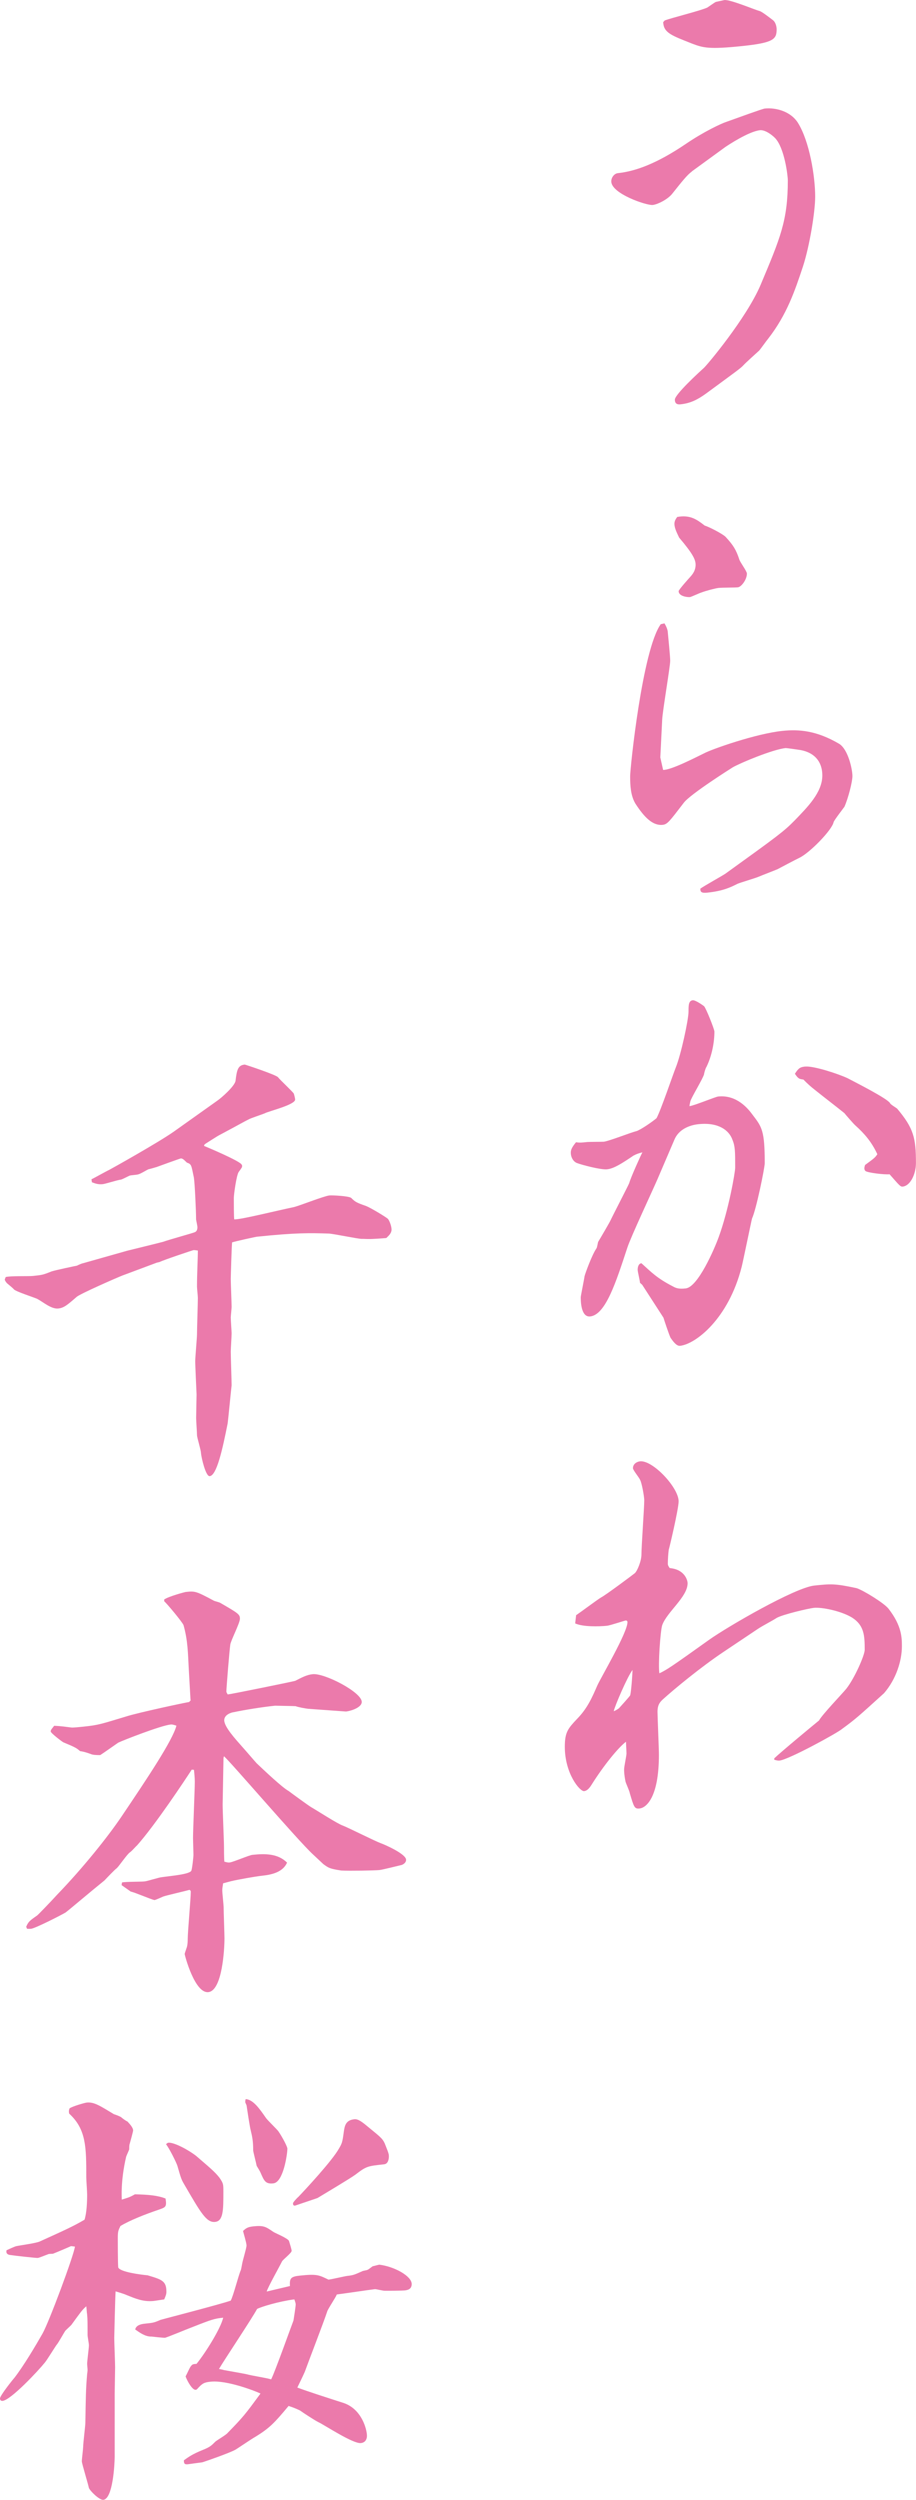 <?xml version="1.0" encoding="UTF-8"?> <svg xmlns="http://www.w3.org/2000/svg" viewBox="0 0 150 409.31"><defs><style>.d{fill:#eb7aab;}</style></defs><g id="a"></g><g id="b"><g id="c"><g><g><path class="d" d="M113.29,28.09c-.77,.55-1.62,1.64-3.24,3.67-.77,.93-2.39,1.72-3.16,1.8-1,.11-6.79-1.85-6.79-3.86,0-.7,.54-1.3,1.08-1.35,2.93-.31,6.4-1.6,11.03-4.72,3.08-2.11,5.94-3.41,6.63-3.64,2.16-.77,6.01-2.18,6.4-2.22,1.85-.19,4.24,.49,5.4,2.3,1.93,3.05,2.85,8.85,2.85,12.11,0,2.56-.93,8.16-2,11.45-1.31,3.94-2.62,7.87-5.71,11.84-.23,.26-1.23,1.68-1.47,1.94-.39,.35-2.24,2.02-2.54,2.36-.46,.51-1,.88-6.17,4.68-1.39,1-2.55,1.58-4.16,1.75-.23,.02-.93,.1-.93-.76s4.01-4.53,4.7-5.15c.46-.36,7.02-8.18,9.33-13.62,3.24-7.71,4.47-10.55,4.47-17.14,0-.78-.54-5.29-2.08-6.92-.62-.63-1.7-1.37-2.47-1.29-1.85,.19-5.32,2.5-5.71,2.77l-5.48,3.99Zm-4.47-24.73c1.08-.42,6.02-1.64,7.02-2.13,.15-.09,1.16-.82,1.39-.92,.15-.02,1.31-.29,1.39-.3,1-.1,4.94,1.58,5.78,1.8,.39,.11,1.62,1.07,2.16,1.48,.46,.34,.62,1.1,.62,1.49,0,1.63-.46,2.22-5.63,2.76-5.48,.57-6.4,.28-8.17-.38-3.39-1.35-4.7-1.76-4.78-3.53l.23-.26Z"></path><path class="d" d="M108.82,102.08c.23,.36,.54,1.03,.54,1.49,.08,.77,.39,3.99,.39,4.61,0,.93-1.23,8.12-1.31,9.6l-.31,6.24,.46,2.04c1.31,.02,5.09-1.93,6.71-2.72,1.23-.67,8.48-3.22,12.8-3.67,2.78-.29,5.63-.05,9.33,2.12,1.47,.93,2.16,4.19,2.16,5.28,0,.93-.69,3.64-1.31,5.02-.23,.33-1.62,2.11-1.77,2.51-.23,1.27-3.93,5.07-5.63,5.86-.62,.3-3.01,1.56-3.55,1.85-.46,.2-2.7,1.06-3.16,1.26-.46,.2-2.93,.93-3.39,1.13-1.16,.59-2.39,1.18-4.94,1.45-1,.1-1.16-.11-1.16-.65,.62-.45,3.55-2.08,4.09-2.44,8.56-6.17,9.56-6.9,11.34-8.71,2.08-2.16,4.55-4.59,4.55-7.38,0-2.48-1.54-3.95-4.01-4.23-.31-.05-1.85-.27-2.01-.26-2.08,.22-7.33,2.4-8.64,3.15-.15,.09-6.94,4.37-8.02,5.8-2.39,3.12-2.7,3.54-3.47,3.62-1.62,.17-3.01-1.23-4.47-3.49-.77-1.31-.85-2.93-.85-4.49,0-1.32,2-20.68,5.01-24.87l.62-.14Zm6.55-16.04c.77,.23,3.01,1.39,3.47,1.88,1.23,1.34,1.7,2.07,2.24,3.72,.15,.45,1.23,1.89,1.23,2.27,0,1.01-.93,2.19-1.47,2.25-.54,.06-2.47,.03-3.16,.1-.54,.06-2,.44-2.85,.76-.39,.12-1.62,.71-1.85,.74-.39,.04-1.85-.12-1.85-.97,0-.23,1.77-2.2,1.93-2.37,.46-.51,.85-1.1,.85-1.95s-.46-1.81-2.7-4.45c-.23-.52-.77-1.47-.77-2.25,0-.31,.08-.63,.46-1.13,2.08-.37,3.16,.37,4.47,1.39Z"></path><path class="d" d="M105.19,210.38l-.39-.35c0-.31-.38-1.82-.38-2.13s.08-1.02,.62-1.07c1.62,1.46,2.54,2.45,5.17,3.8,.46,.26,.93,.45,2.08,.32,2-.21,4.7-6.46,5.4-8.4,1.62-4.43,2.7-10.6,2.7-11.37,0-2.64,0-3.49-.46-4.6-.54-1.49-2.24-2.87-5.55-2.52-1.54,.16-3.24,.88-3.93,2.51l-2.78,6.49c-.77,1.79-4.4,9.53-4.94,11.22-1.85,5.62-3.55,10.99-6.09,11.26-1.54,.16-1.54-2.63-1.54-3.17,0-.16,.62-3.24,.62-3.4,.08-.4,1.23-3.54,1.93-4.54,.15-.17,.23-.95,.31-1.12,.31-.5,1.85-3.14,2-3.47,.46-.98,3.01-5.9,3.08-6.14,.23-.88,2-4.79,2.16-5.03-.54,.13-.93,.25-1.47,.54-1.77,1.19-3.16,2.12-4.32,2.24-1,.11-4.16-.73-4.94-1.03-.62-.25-1-.98-1-1.68,0-.54,.23-.95,.85-1.72,.62,.09,.93,.06,1.85-.04,.31-.03,2.54-.03,2.7-.05,.85-.09,4.55-1.56,5.32-1.72,.77-.24,2.7-1.6,3.32-2.13,.69-1.24,2.7-7.18,3.16-8.32,.85-2.1,2.08-7.82,2.08-9.13,0-1.01,0-1.78,.69-1.86,.46-.05,1.77,.9,1.85,.97,.31,.28,1.7,3.78,1.7,4.16,0,1.71-.39,3.92-1.31,5.8-.15,.17-.39,1.05-.39,1.2-.23,.8-2.08,3.79-2.24,4.42-.08,.32-.15,.71-.15,.79,.77-.08,4.24-1.53,4.7-1.58,3.08-.32,4.94,2.04,5.63,2.98,1.54,2.01,2,2.58,2,7.93,0,.78-1.39,7.59-2.08,9.06-.08,.24-1.54,7.37-1.7,7.93-2.16,8.52-7.56,12.66-10.1,12.92-.62,.06-1.23-.88-1.54-1.31-.23-.44-1.08-2.99-1.16-3.29l-3.47-5.37Zm26.68-35.75c1.31-.14,5.32,1.15,6.94,1.91,1.23,.65,6.55,3.34,6.94,4.08,.08,.22,1,.75,1.16,.89,2.7,3.21,3.08,4.79,3.08,8.9,0,1.86-.93,3.74-2.16,3.87-.39,.04-.54-.18-2.16-2.02-.85,.09-3.55-.25-3.93-.52-.15-.14-.31-.36-.08-1,1.47-1.08,1.62-1.18,2.01-1.76-.93-2-2.08-3.35-3.63-4.74-.31-.28-1.54-1.7-1.77-1.99-1.62-1.3-3.24-2.53-4.86-3.83-.62-.48-1.23-1.03-1.85-1.67-.69-.08-.85-.14-1.39-.94,.62-1,.93-1.1,1.7-1.19Z"></path><path class="d" d="M94.32,264.47c.69-.46,3.47-2.54,4.09-2.91,.77-.39,5.24-3.73,5.55-3.99,.39-.35,1.08-1.97,1.08-3.06,0-1.4,.46-7.65,.46-8.89,0-.54-.39-2.83-.69-3.34-.15-.37-1.16-1.58-1.16-1.89,0-.7,.62-1.07,1.16-1.13,2.08-.22,6.32,4.3,6.32,6.55,0,1.24-1.54,7.76-1.62,7.92-.08,.63-.15,1.57-.15,2.27,0,.16,0,.31,.31,.74,2.47,.21,2.93,2.02,2.93,2.48,0,2.25-3.39,4.7-4.16,6.87-.31,.96-.69,6.59-.46,7.88,1.23-.59,1.93-1.05,8.17-5.51,3.08-2.18,14.04-8.53,17.2-8.86,2.7-.28,3.32-.35,6.94,.43,1.08,.35,4.55,2.47,5.24,3.4,2.16,2.8,2.16,4.74,2.16,6.13,0,2.33-.93,5.37-2.93,7.67-4.16,3.77-4.63,4.21-6.86,5.84-.69,.62-8.71,5.02-10.26,5.19-.23,.02-.46-.03-.85-.14v-.23c1.08-1.04,6.55-5.57,7.33-6.2,.46-.9,3.86-4.44,4.47-5.2,1.39-1.77,3.01-5.51,3.01-6.36,0-2.33-.08-4.02-2.08-5.29-1.85-1.12-5.01-1.72-6.25-1.59-.85,.09-5.09,1.08-6.09,1.65-.69,.46-2.24,1.24-3.08,1.8l-5.63,3.77c-3.7,2.48-8.02,6.04-9.95,7.79-.46,.44-.85,.87-.85,2.03,0,.78,.23,5.87,.23,7.03,0,7.13-2.16,8.68-3.16,8.78-.85,.09-.93-.21-1.62-2.54,0-.23-.62-1.56-.69-1.87-.23-1.14-.23-1.68-.23-1.99,0-.47,.39-2.21,.39-2.6,0-.31-.08-1.62-.08-1.93-1.31,.99-3.7,3.96-5.63,7.03-.46,.75-.85,1.02-1.23,1.06-.69,.07-3.16-2.85-3.16-7.27,0-2.4,.54-3,2-4.55,1.7-1.73,2.47-3.52,3.32-5.47,.62-1.38,4.94-8.66,4.94-10.37,0-.23-.15-.29-.31-.28-.08,0-2.54,.81-3.01,.86-1.39,.15-4.01,.19-5.24-.38l.15-1.33Zm8.87,13.1c.08-.09,.31-2.13,.39-4.15-.85,1.1-2.93,5.97-3.08,6.76,.23-.1,.31-.11,.85-.48,.39-.43,1.7-1.88,1.85-2.13Z"></path></g><g><path class="d" d="M.93,209.09c.65-.21,3.8-.11,4.45-.18,1.51-.16,1.65-.17,3.08-.75,.65-.21,4.02-.92,4.16-.94,.14-.09,.79-.37,.93-.38l7.24-2.05c.93-.24,5.16-1.26,5.95-1.48,.79-.3,4.95-1.45,5.09-1.54,.36-.11,.5-.41,.5-.84,0-.22-.22-1.2-.22-1.27,0-1.29-.21-5.93-.36-6.85-.43-2.03-.36-2.19-1.15-2.46-.29-.26-.65-.72-1-.68-.14,.02-3.73,1.32-4.02,1.43-.14,.01-.22,.09-1.29,.35-.22,.09-1.36,.79-1.65,.82-.14,.09-1.22,.13-1.43,.22-.22,.09-1.22,.63-1.43,.65-.5,.05-2.51,.69-2.94,.74-.72,.08-1.22-.09-1.79-.31l-.07-.49c.43-.19,2.44-1.33,2.87-1.52,.36-.18,8.1-4.51,10.61-6.28l7.1-5.05c.65-.43,2.87-2.38,3.01-3.26,.22-1.89,.43-2.56,1.51-2.67,.07,0,5.16,1.68,5.45,2.08,.36,.46,2.37,2.33,2.58,2.67,.07,.21,.22,.77,.22,.98,0,.86-4.3,1.89-4.95,2.24-.43,.19-2.37,.82-2.65,1-.93,.46-1.29,.71-4.81,2.58-.36,.18-1.94,1.21-2.22,1.38l-.22,.17-.07,.22c.43,.17,6.02,2.52,6.17,3.08,.07,.06,.07,.14,.07,.21,0,.22-.07,.29-.57,.99-.36,.54-.79,3.67-.79,4.24s0,3.23,.07,3.51c1.15,.02,6.46-1.32,9.83-2.03,.93-.24,4.88-1.8,5.74-1.89,.5-.05,3.23,.09,3.59,.41,.65,.65,.86,.77,2.44,1.32,.72,.28,3.37,1.87,3.59,2.13,.29,.4,.57,1.23,.57,1.73,0,.57-.43,.98-.86,1.38-.5,.05-2.51,.19-2.87,.16-.22,.02-1-.04-1.15-.02-.65,0-4.52-.82-5.38-.87-3.16-.1-5.38-.15-11.83,.52-.07,0-3.37,.71-4.02,.92-.07,.44-.22,5.69-.22,5.98,0,.72,.14,3.93,.14,4.58,0,.29-.14,1.52-.14,1.74,0,.43,.14,2.28,.14,2.57,0,.57-.14,2.53-.14,3.03,0,.86,.14,4.72,.14,5.51-.07,.51-.57,5.73-.65,6.24-.86,4.32-1.79,8.51-2.94,8.63-.65,.07-1.36-3.01-1.43-3.79,0-.5-.65-2.51-.65-2.94s-.14-2.35-.14-2.78c0-.57,.07-3.59,.07-3.88-.22-4.78-.22-5.28-.22-5.43,0-.65,.29-3.83,.29-4.4,0-.93,.14-5.11,.14-5.97,0-.29-.14-1.56-.14-1.85,0-2.08,.14-4.61,.14-5.9-.07,0-.5-.09-.72-.07-.07,0-5.09,1.68-5.52,1.94l-.5,.12-5.59,2.09c-.79,.3-7.03,3.03-7.53,3.52-1.51,1.31-2.08,1.8-3.01,1.89-1.15,.12-2.51-1.1-3.44-1.58-.65-.29-3.37-1.15-3.8-1.54-.14-.2-.93-.83-1.08-.96-.22-.19-.43-.53-.43-.67l.14-.37Z"></path><path class="d" d="M31.2,278.35l-.29-5.13c-.14-2.57-.14-4.58-.86-7.15-.29-.62-2.72-3.52-3.16-3.9v-.29c.72-.51,3.37-1.21,3.51-1.23,1.51-.16,1.65-.17,4.66,1.45,.14,.06,.93,.26,1,.33,2.94,1.7,3.23,1.88,3.23,2.6s-1.51,3.6-1.58,4.25c-.14,.95-.64,7.1-.64,7.67,0,.14,.07,.21,.22,.48,.72-.08,10.83-2.14,11.05-2.23,1.08-.54,1.86-.99,2.87-1.09,1.94-.2,8.03,2.96,8.03,4.54,0,1.08-2.37,1.61-2.65,1.57l-6.1-.44c-.36-.03-1.65-.26-2.08-.43-.36-.03-2.22-.05-3.37-.08-2.08,.22-4.81,.65-6.81,1.07-.29,.03-1.51,.37-1.51,1.31,0,1.08,1.79,3.04,3.01,4.42,.36,.39,1.94,2.24,2.3,2.63,1.36,1.29,4.23,4,5.24,4.54,.57,.44,3.16,2.32,3.66,2.63,.86,.48,4.38,2.77,5.24,3.04,1,.4,5.24,2.53,6.17,2.87,.79,.28,4.16,1.79,4.16,2.72,0,.57-.65,.86-.86,.88-.57,.13-3.01,.75-3.51,.8-.79,.08-4.88,.15-6.24,.08-1.94-.3-2.08-.43-2.94-1.05l-1.72-1.61c-2.51-2.32-13.77-15.48-14.56-16.05l-.07,.29-.14,7.62c0,1.08,.22,5.93,.22,6.93,0,.22,0,2.08,.07,2.43,.29,.04,.5,.16,.86,.12,.57-.06,3.16-1.19,3.73-1.25,2.08-.22,4.16-.22,5.67,1.27-.65,1.5-2.37,1.97-4.02,2.14-1.22,.13-4.02,.64-5.09,.89l-1.36,.36c-.07,.44-.14,.8-.14,1.16,0,.43,.22,2.42,.22,2.7,0,.86,.14,4.43,.14,5.15,0,1.79-.36,8.57-2.65,8.81-2.22,.23-3.87-6.05-3.87-6.26,0-.07,.29-.89,.36-1.11,.14-.45,.14-1.16,.14-1.31,0-1.22,.5-6.58,.5-7.73,0-.14,0-.22-.22-.34-.72,.22-3.73,.89-4.3,1.1-.22,.09-1.22,.56-1.43,.58-.65-.15-3.3-1.3-3.87-1.39l-1.51-1.06,.07-.44c.57-.13,3.08-.11,3.59-.16s.65-.14,2.44-.61c.79-.23,4.88-.44,5.31-1.13,.14-.23,.36-2.26,.36-2.62,0-.43-.07-2.29-.07-2.72,0-1.43,.29-7.92,.29-9.28,0-.5-.07-1.35-.14-1.92l-.36-.03c-1.15,1.77-5.95,9.02-8.97,12.42-.22,.17-.79,.87-1.15,1.12-.43,.26-1.79,2.27-2.15,2.59-.36,.25-1.72,1.69-2.01,2-2.15,1.73-5.81,4.84-6.38,5.26-.57,.35-4.95,2.6-5.67,2.67-.22,.02-.57-.01-.64,0l-.14-.34c.36-.83,.57-.99,1.79-1.84,.14-.09,2.22-2.24,3.3-3.43,4.16-4.31,8.25-9.4,10.54-12.8,4.16-6.17,8.39-12.5,8.97-14.85-.36-.11-.65-.22-.93-.19-1.65,.17-7.89,2.62-8.61,2.98-.5,.34-2.51,1.77-2.94,2.03-.65,0-1.22-.02-1.58-.19q-1.08-.39-1.72-.46c-.57-.51-.79-.63-2.73-1.44-.07,0-2.08-1.5-2.08-1.79s.29-.53,.57-.92c.43,.03,.72,0,2.8,.28,.22,.05,1.65-.1,2.01-.14,2.51-.26,2.94-.45,6.96-1.66,1.94-.63,9.9-2.33,10.33-2.37l.29-.32Z"></path><path class="d" d="M11.62,367.76c-.43,.19-1.72,.75-2.94,1.24-.29,.03-.65,0-.79,.08-.57,.2-1.43,.58-1.72,.61-.22,.02-3.87-.38-4.38-.47-.79-.06-.79-.49-.72-.79,.22-.09,1.36-.65,1.65-.68,.57-.13,3.23-.48,3.8-.76,4.09-1.86,5.38-2.43,7.32-3.56,.36-1.11,.43-2.91,.43-4.13,0-.43-.14-2.35-.14-2.78,0-4.95,0-7.89-2.8-10.46-.07-.28-.07-.57,.07-.87,.5-.34,2.44-.9,2.8-.94,1.22-.13,2.22,.56,4.45,1.9,.36,.11,1.08,.39,1.22,.52,.14,.13,.72,.57,1,.68,.36,.39,.93,.98,.93,1.48,0,.14-.5,1.99-.57,2.21-.07,.15-.07,.72-.07,.87-.07,.22-.43,.98-.5,1.2-.93,3.97-.72,6.75-.72,7.03,1-.32,1.22-.34,2.15-.87,2.22,.05,3.73,.18,5.02,.69,.22,1.41,0,1.43-1.15,1.84-2.15,.73-4.66,1.71-6.24,2.66-.36,.75-.43,.91-.43,1.98,0,.5,0,4.09,.07,4.8,.29,.76,3.73,1.19,4.81,1.29,2.3,.69,3.08,.9,3.08,2.69,0,.36-.07,.58-.36,1.26-.29,.03-1.43,.22-1.72,.25-1.72,.18-3.01-.4-4.45-.97-.5-.23-1.29-.44-1.79-.6-.07,1.08-.22,7.27-.22,7.62,0,.72,.14,4.14,.14,4.79,0,.72-.07,3.67-.07,4.31v10.33c0,1.22-.29,6.92-1.86,7.08-.65,.07-2.22-1.49-2.37-1.97-.14-.7-1.15-3.97-1.15-4.33s.22-2.1,.22-2.39c0-.65,.36-3.41,.36-3.98,.07-4.1,.07-5.39,.29-7.92,0-.07,.07-.44,.07-.65s-.07-.85-.07-1c0-.5,.29-2.61,.29-3.04,0-.36-.22-1.41-.22-1.7,0-2.22,0-2.44-.07-3.36-.07-.35-.07-.85-.14-1.35-.72,.65-.86,.88-2.44,3.05-.14,.16-.86,.81-1,.97-.21,.31-1.15,1.99-1.36,2.22-.22,.24-1.65,2.61-2.01,3.01-1,1.25-5.52,6.1-6.89,6.24-.36,.04-.43-.24-.43-.39,0-.5,2.22-3.25,2.37-3.4,1.51-1.95,3.51-5.32,4.59-7.22,1.08-1.91,5.16-12.88,5.31-14.25l-.65-.08Zm35.86,6.57c-.07-1.28,.07-1.59,1.65-1.75,2.73-.29,3.08-.11,4.66,.66,.5-.05,2.65-.56,3.08-.61,1-.11,1.15-.19,2.44-.76,.07-.08,.72-.15,.86-.23,.14-.02,.72-.51,.86-.59,.14-.02,.93-.24,1.08-.26,2.51,.31,5.31,1.88,5.31,3.17,0,.79-.57,.99-1.15,1.05-.36,.04-2.65,.06-3.23,.05-.29,.03-1.43-.28-1.65-.26-.5,.05-5.67,.81-6.24,.87-.14,.45-1.51,2.45-1.58,2.82-.5,1.56-3.16,8.44-3.66,9.85-.14,.3-.22,.52-1.22,2.57,1.79,.67,5.02,1.7,7.53,2.51,3.01,.98,3.87,4.33,3.87,5.4,0,.57-.29,1.11-1,1.18-1.29,.14-5.95-2.96-6.96-3.43-.5-.23-2.58-1.59-3.01-1.91-.5-.23-.86-.41-1.86-.74-2.3,2.75-3.08,3.62-5.52,5.1-.5,.27-2.73,1.79-3.16,2.05-.93,.53-4.73,1.86-5.45,2.08-.07,0-2.3,.31-2.37,.32-.57,.06-.65-.15-.65-.65,.72-.51,1.36-1,3.08-1.69,1.22-.49,1.43-.72,2.08-1.37,.29-.25,1.79-1.12,2.01-1.43,2.58-2.64,2.87-3.03,5.38-6.44-.72-.35-5.45-2.23-8.18-1.94-1.08,.11-1.36,.29-2.15,1.16-.07,.08-.14,.16-.29,.17-.5,.05-1.29-1.23-1.65-2.19,.29-.53,.72-1.58,.93-1.75,.22-.31,.5-.27,.86-.31,1.36-1.65,3.94-5.72,4.37-7.56-1.43,.15-1.79,.26-5.02,1.53-.57,.2-4.23,1.73-4.52,1.76-.14,.02-1.94-.16-2.22-.2-1,.03-1.94-.66-2.65-1.16,.14-.66,.86-.88,1.58-.95,1.36-.14,1.51-.16,2.58-.63,.36-.11,9.68-2.52,11.48-3.14,.43-.76,1.29-4.22,1.65-4.98,.07-.15,.14-.66,.22-1.03,.07-.51,.72-2.59,.72-3.02s-.5-2.03-.57-2.38c.43-.4,.72-.65,1.65-.75,1.79-.19,2.08,.07,3.37,.94,.43,.24,2.37,1.04,2.51,1.46,.07,.21,.43,1.39,.43,1.6,0,.36-1.44,1.44-1.58,1.74-.36,.75-2.3,4.19-2.51,4.93l3.8-.9Zm-19.94-23.51c.93-.1,3.3,1.16,4.59,2.17,2.22,1.92,3.01,2.55,3.8,3.55,.65,.94,.65,1.08,.65,2.3,0,3.01,0,4.81-1.36,4.95-1.43,.15-2.37-1.54-5.09-6.21-.43-.74-.5-.95-1.08-2.97-.14-.49-1.36-2.94-1.86-3.53,.07-.08,.22-.24,.36-.25Zm9.04,37.21c1.22,.23,2.58,.45,3.73,.68,1.15,.31,3.23,.59,4.09,.86,.57-1.06,3.44-9.11,3.66-9.64,.07-.44,.36-2.26,.36-2.62,0-.29-.14-.56-.22-.84-2.58,.34-5.45,1.22-6.1,1.57-.86,1.6-5.45,8.46-6.24,9.83l.72,.14Zm7.03-41.19c.29,.4,1.79,1.82,2.01,2.16,.72,1.07,1.44,2.5,1.44,2.79,0,.86-.65,5.52-2.3,5.69-1.29,.14-1.51-.42-2.08-1.72-.07-.21-.57-1.02-.65-1.15-.07-.42-.57-2.31-.57-2.52,0-1.51-.14-2.21-.43-3.4-.14-.56-.57-3.38-.65-3.95,0-.07-.22-.48-.22-.55s0-.29,.07-.51c1.22,.09,2.22,1.49,3.37,3.16Zm4.73,14.28c-.29,.03-.36-.11-.36-.39,0-.14,.65-.86,.86-1.02,1.08-1.12,5.59-5.97,6.67-7.94,.5-.84,.57-1.06,.79-2.74,.14-.95,.29-1.9,1.72-2.05,.65-.07,1.29,.44,2.51,1.46,1.94,1.59,2.22,1.77,2.65,2.95,.5,1.24,.5,1.38,.5,1.67,0,.5-.14,1.23-.79,1.3-2.73,.29-2.87,.3-4.73,1.72-.93,.67-5.31,3.28-6.17,3.8l-3.66,1.24Z"></path></g></g></g></g></svg> 